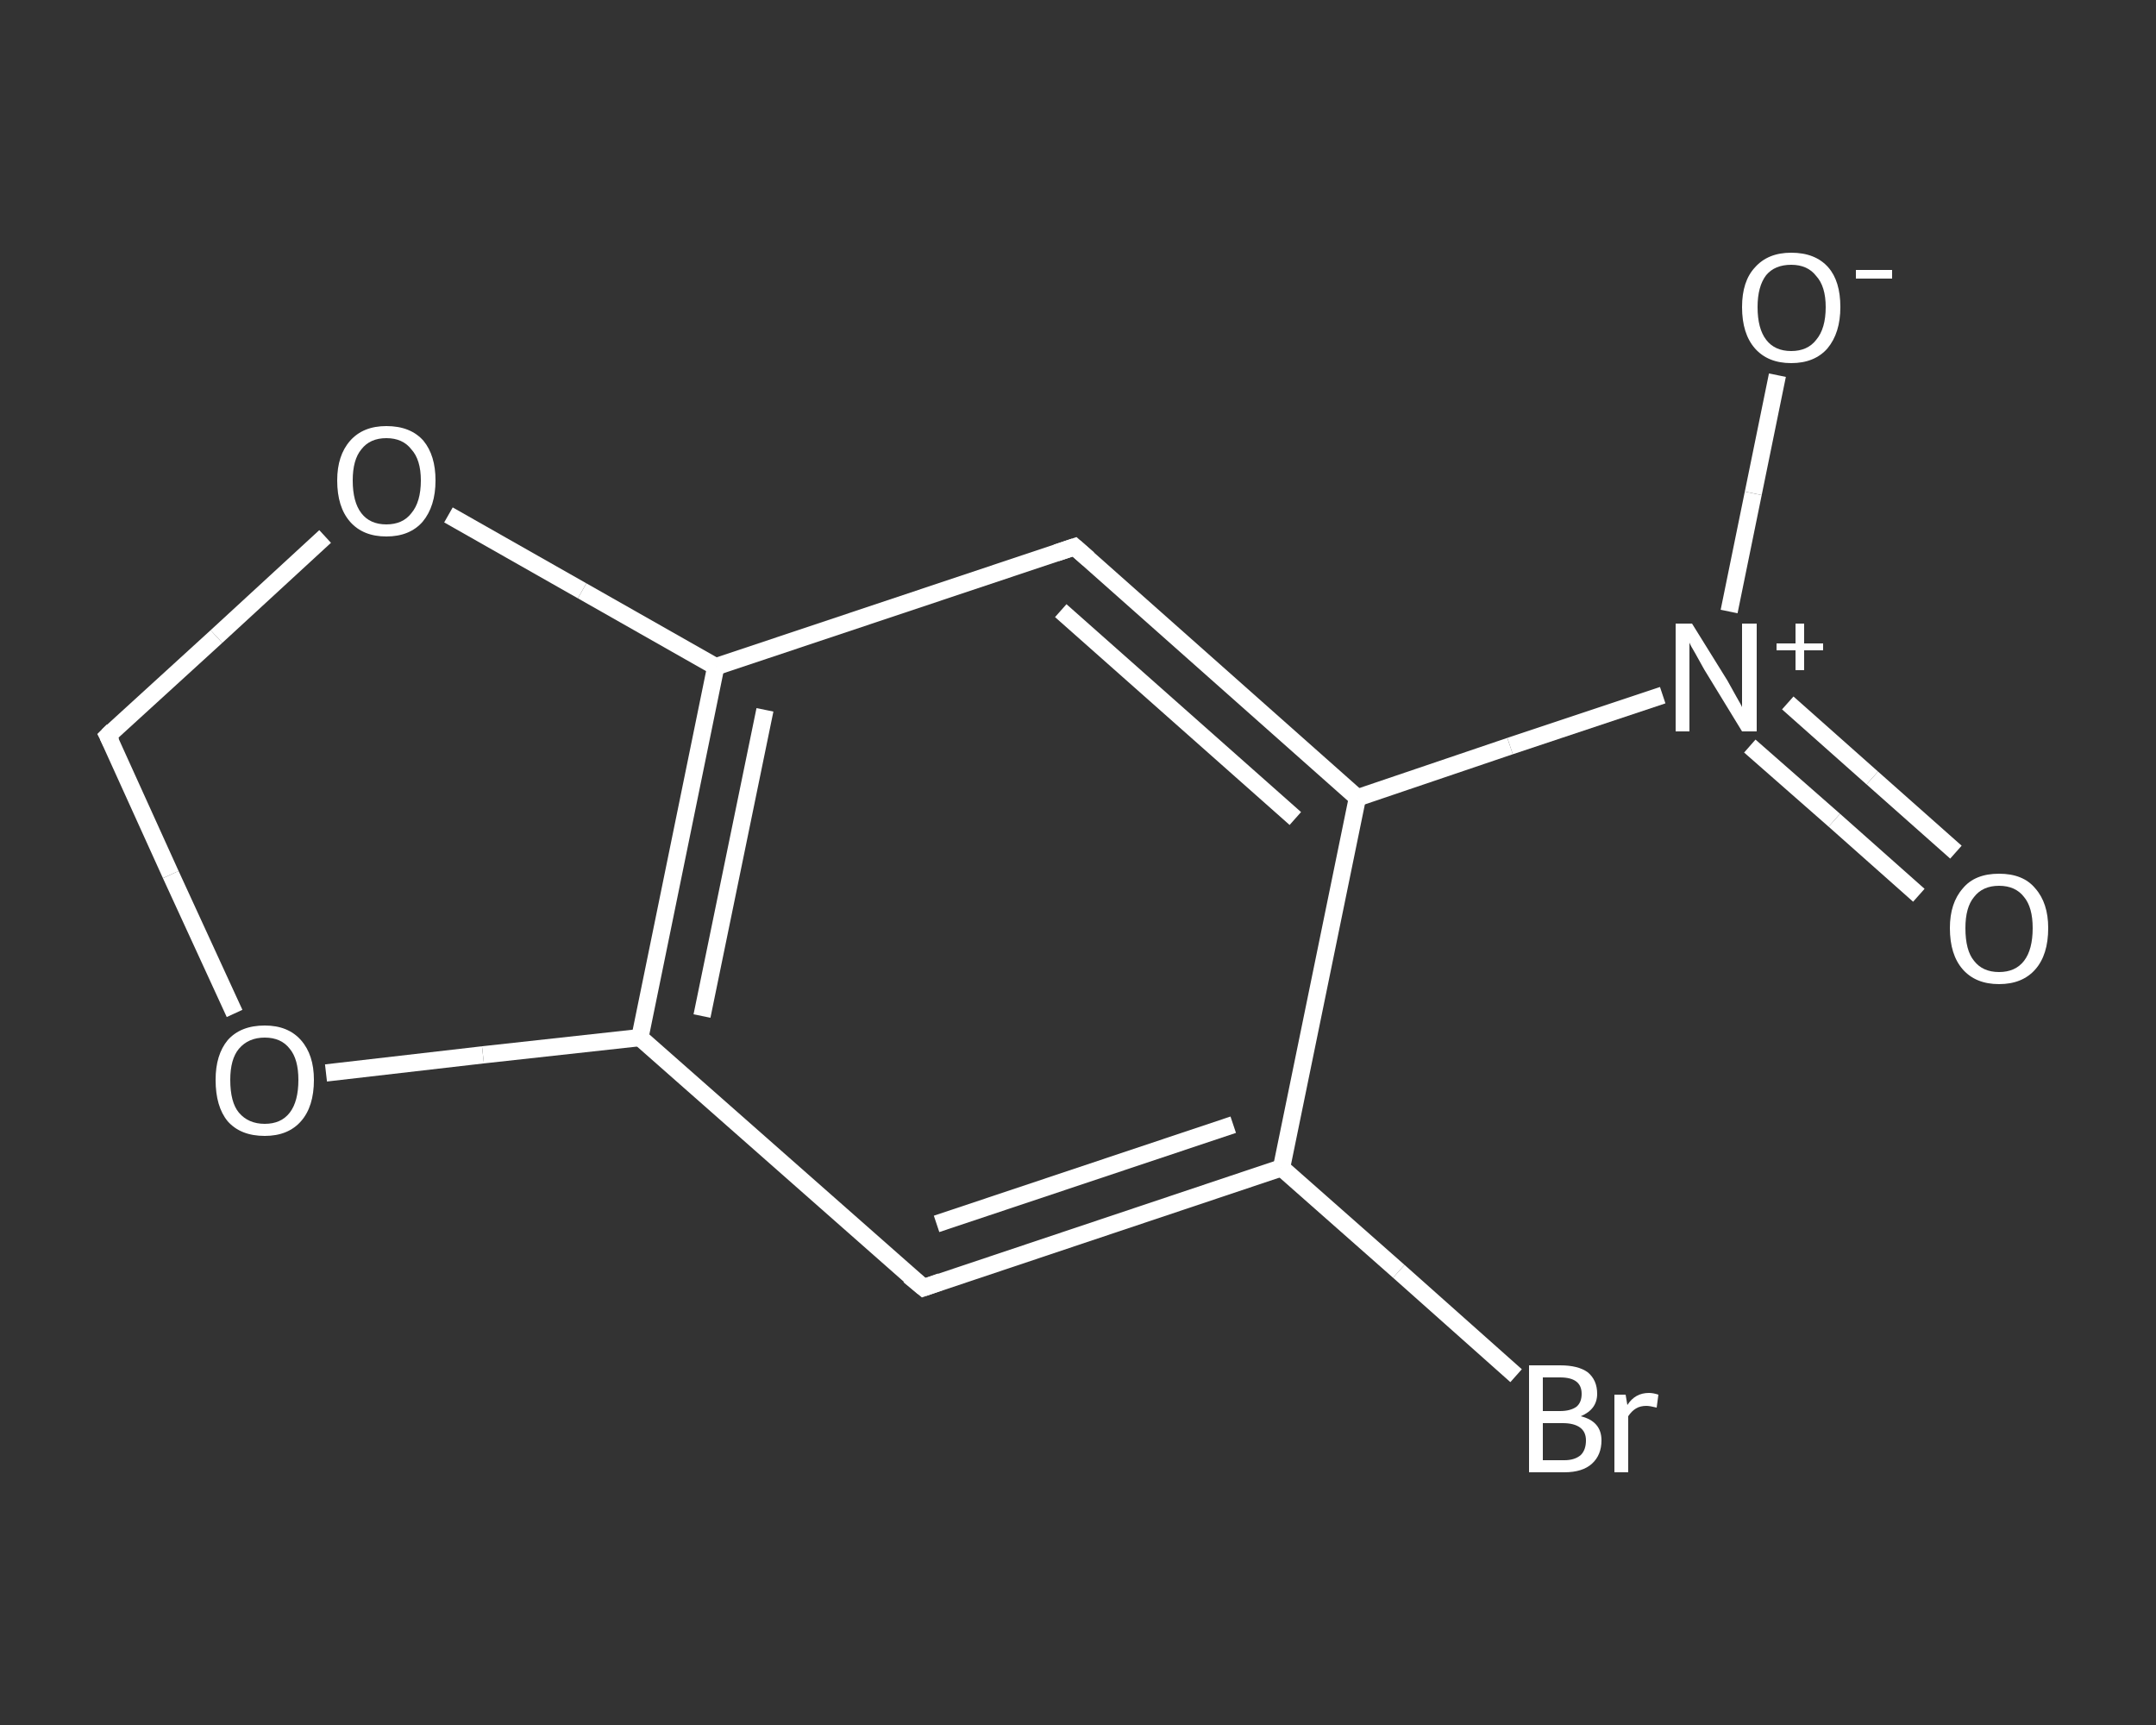<?xml version='1.0' encoding='iso-8859-1'?>
<svg version='1.1' baseProfile='full'
              xmlns='http://www.w3.org/2000/svg'
                      xmlns:rdkit='http://www.rdkit.org/xml'
                      xmlns:xlink='http://www.w3.org/1999/xlink'
                  xml:space='preserve'
width='250px' height='200px' viewBox='0 0 250 200'>
<rect x="0" y="0" width="250" height="200" fill="#333333" stroke="none"/>
<!-- END OF HEADER -->
<rect style='opacity:1.0;fill:transparent;stroke:none' width='250.0' height='200.0' x='0.0' y='0.0'> </rect>
<path class='bond-0 atom-0 atom-1' d='M 222.5,103.8 L 212.7,95.1' style='fill:none;fill-rule:evenodd;stroke:#FFFFFF;stroke-width:2.0px;stroke-linecap:butt;stroke-linejoin:miter;stroke-opacity:1' />
<path class='bond-0 atom-0 atom-1' d='M 212.7,95.1 L 202.9,86.5' style='fill:none;fill-rule:evenodd;stroke:#FFFFFF;stroke-width:2.0px;stroke-linecap:butt;stroke-linejoin:miter;stroke-opacity:1' />
<path class='bond-0 atom-0 atom-1' d='M 226.8,98.8 L 217.1,90.2' style='fill:none;fill-rule:evenodd;stroke:#FFFFFF;stroke-width:2.0px;stroke-linecap:butt;stroke-linejoin:miter;stroke-opacity:1' />
<path class='bond-0 atom-0 atom-1' d='M 217.1,90.2 L 207.3,81.5' style='fill:none;fill-rule:evenodd;stroke:#FFFFFF;stroke-width:2.0px;stroke-linecap:butt;stroke-linejoin:miter;stroke-opacity:1' />
<path class='bond-1 atom-1 atom-2' d='M 200.5,70.9 L 203.3,57.2' style='fill:none;fill-rule:evenodd;stroke:#FFFFFF;stroke-width:2.0px;stroke-linecap:butt;stroke-linejoin:miter;stroke-opacity:1' />
<path class='bond-1 atom-1 atom-2' d='M 203.3,57.2 L 206.1,43.5' style='fill:none;fill-rule:evenodd;stroke:#FFFFFF;stroke-width:2.0px;stroke-linecap:butt;stroke-linejoin:miter;stroke-opacity:1' />
<path class='bond-2 atom-1 atom-3' d='M 192.8,80.6 L 175.1,86.5' style='fill:none;fill-rule:evenodd;stroke:#FFFFFF;stroke-width:2.0px;stroke-linecap:butt;stroke-linejoin:miter;stroke-opacity:1' />
<path class='bond-2 atom-1 atom-3' d='M 175.1,86.5 L 157.4,92.5' style='fill:none;fill-rule:evenodd;stroke:#FFFFFF;stroke-width:2.0px;stroke-linecap:butt;stroke-linejoin:miter;stroke-opacity:1' />
<path class='bond-3 atom-3 atom-4' d='M 157.4,92.5 L 124.6,63.4' style='fill:none;fill-rule:evenodd;stroke:#FFFFFF;stroke-width:2.0px;stroke-linecap:butt;stroke-linejoin:miter;stroke-opacity:1' />
<path class='bond-3 atom-3 atom-4' d='M 150.2,94.9 L 123.0,70.8' style='fill:none;fill-rule:evenodd;stroke:#FFFFFF;stroke-width:2.0px;stroke-linecap:butt;stroke-linejoin:miter;stroke-opacity:1' />
<path class='bond-4 atom-4 atom-5' d='M 124.6,63.4 L 83.0,77.3' style='fill:none;fill-rule:evenodd;stroke:#FFFFFF;stroke-width:2.0px;stroke-linecap:butt;stroke-linejoin:miter;stroke-opacity:1' />
<path class='bond-5 atom-5 atom-6' d='M 83.0,77.3 L 74.2,120.3' style='fill:none;fill-rule:evenodd;stroke:#FFFFFF;stroke-width:2.0px;stroke-linecap:butt;stroke-linejoin:miter;stroke-opacity:1' />
<path class='bond-5 atom-5 atom-6' d='M 88.7,82.3 L 81.4,117.8' style='fill:none;fill-rule:evenodd;stroke:#FFFFFF;stroke-width:2.0px;stroke-linecap:butt;stroke-linejoin:miter;stroke-opacity:1' />
<path class='bond-6 atom-6 atom-7' d='M 74.2,120.3 L 107.1,149.3' style='fill:none;fill-rule:evenodd;stroke:#FFFFFF;stroke-width:2.0px;stroke-linecap:butt;stroke-linejoin:miter;stroke-opacity:1' />
<path class='bond-7 atom-7 atom-8' d='M 107.1,149.3 L 148.6,135.4' style='fill:none;fill-rule:evenodd;stroke:#FFFFFF;stroke-width:2.0px;stroke-linecap:butt;stroke-linejoin:miter;stroke-opacity:1' />
<path class='bond-7 atom-7 atom-8' d='M 108.6,141.9 L 143.0,130.4' style='fill:none;fill-rule:evenodd;stroke:#FFFFFF;stroke-width:2.0px;stroke-linecap:butt;stroke-linejoin:miter;stroke-opacity:1' />
<path class='bond-8 atom-8 atom-9' d='M 148.6,135.4 L 162.2,147.4' style='fill:none;fill-rule:evenodd;stroke:#FFFFFF;stroke-width:2.0px;stroke-linecap:butt;stroke-linejoin:miter;stroke-opacity:1' />
<path class='bond-8 atom-8 atom-9' d='M 162.2,147.4 L 175.8,159.5' style='fill:none;fill-rule:evenodd;stroke:#FFFFFF;stroke-width:2.0px;stroke-linecap:butt;stroke-linejoin:miter;stroke-opacity:1' />
<path class='bond-9 atom-6 atom-10' d='M 74.2,120.3 L 56.0,122.3' style='fill:none;fill-rule:evenodd;stroke:#FFFFFF;stroke-width:2.0px;stroke-linecap:butt;stroke-linejoin:miter;stroke-opacity:1' />
<path class='bond-9 atom-6 atom-10' d='M 56.0,122.3 L 37.8,124.4' style='fill:none;fill-rule:evenodd;stroke:#FFFFFF;stroke-width:2.0px;stroke-linecap:butt;stroke-linejoin:miter;stroke-opacity:1' />
<path class='bond-10 atom-10 atom-11' d='M 27.2,117.5 L 19.8,101.4' style='fill:none;fill-rule:evenodd;stroke:#FFFFFF;stroke-width:2.0px;stroke-linecap:butt;stroke-linejoin:miter;stroke-opacity:1' />
<path class='bond-10 atom-10 atom-11' d='M 19.8,101.4 L 12.5,85.3' style='fill:none;fill-rule:evenodd;stroke:#FFFFFF;stroke-width:2.0px;stroke-linecap:butt;stroke-linejoin:miter;stroke-opacity:1' />
<path class='bond-11 atom-11 atom-12' d='M 12.5,85.3 L 25.1,73.8' style='fill:none;fill-rule:evenodd;stroke:#FFFFFF;stroke-width:2.0px;stroke-linecap:butt;stroke-linejoin:miter;stroke-opacity:1' />
<path class='bond-11 atom-11 atom-12' d='M 25.1,73.8 L 37.7,62.2' style='fill:none;fill-rule:evenodd;stroke:#FFFFFF;stroke-width:2.0px;stroke-linecap:butt;stroke-linejoin:miter;stroke-opacity:1' />
<path class='bond-12 atom-8 atom-3' d='M 148.6,135.4 L 157.4,92.5' style='fill:none;fill-rule:evenodd;stroke:#FFFFFF;stroke-width:2.0px;stroke-linecap:butt;stroke-linejoin:miter;stroke-opacity:1' />
<path class='bond-13 atom-12 atom-5' d='M 52.0,59.7 L 67.5,68.5' style='fill:none;fill-rule:evenodd;stroke:#FFFFFF;stroke-width:2.0px;stroke-linecap:butt;stroke-linejoin:miter;stroke-opacity:1' />
<path class='bond-13 atom-12 atom-5' d='M 67.5,68.5 L 83.0,77.3' style='fill:none;fill-rule:evenodd;stroke:#FFFFFF;stroke-width:2.0px;stroke-linecap:butt;stroke-linejoin:miter;stroke-opacity:1' />
<path d='M 126.2,64.8 L 124.6,63.4 L 122.5,64.1' style='fill:none;stroke:#FFFFFF;stroke-width:2.0px;stroke-linecap:butt;stroke-linejoin:miter;stroke-opacity:1;' />
<path d='M 105.4,147.9 L 107.1,149.3 L 109.1,148.6' style='fill:none;stroke:#FFFFFF;stroke-width:2.0px;stroke-linecap:butt;stroke-linejoin:miter;stroke-opacity:1;' />
<path d='M 12.9,86.1 L 12.5,85.3 L 13.1,84.7' style='fill:none;stroke:#FFFFFF;stroke-width:2.0px;stroke-linecap:butt;stroke-linejoin:miter;stroke-opacity:1;' />
<path class='atom-0' d='M 226.1 107.6
Q 226.1 104.7, 227.6 103.0
Q 229.0 101.3, 231.8 101.3
Q 234.6 101.3, 236.0 103.0
Q 237.5 104.7, 237.5 107.6
Q 237.5 110.7, 236.0 112.4
Q 234.5 114.1, 231.8 114.1
Q 229.1 114.1, 227.6 112.4
Q 226.1 110.7, 226.1 107.6
M 231.8 112.7
Q 233.7 112.7, 234.7 111.4
Q 235.7 110.1, 235.7 107.6
Q 235.7 105.2, 234.7 104.0
Q 233.7 102.7, 231.8 102.7
Q 229.9 102.7, 228.9 104.0
Q 227.9 105.2, 227.9 107.6
Q 227.9 110.2, 228.9 111.4
Q 229.9 112.7, 231.8 112.7
' fill='#FFFFFF'/>
<path class='atom-1' d='M 196.2 72.3
L 200.3 78.9
Q 200.7 79.6, 201.3 80.7
Q 202.0 81.9, 202.0 82.0
L 202.0 72.3
L 203.7 72.3
L 203.7 84.8
L 202.0 84.8
L 197.6 77.6
Q 197.1 76.7, 196.6 75.8
Q 196.0 74.8, 195.9 74.5
L 195.9 84.8
L 194.3 84.8
L 194.3 72.3
L 196.2 72.3
' fill='#FFFFFF'/>
<path class='atom-1' d='M 206.0 74.6
L 208.2 74.6
L 208.2 72.3
L 209.2 72.3
L 209.2 74.6
L 211.4 74.6
L 211.4 75.4
L 209.2 75.4
L 209.2 77.7
L 208.2 77.7
L 208.2 75.4
L 206.0 75.4
L 206.0 74.6
' fill='#FFFFFF'/>
<path class='atom-2' d='M 202.0 35.6
Q 202.0 32.6, 203.5 31.0
Q 205.0 29.3, 207.7 29.3
Q 210.5 29.3, 212.0 31.0
Q 213.4 32.6, 213.4 35.6
Q 213.4 38.6, 211.9 40.4
Q 210.4 42.1, 207.7 42.1
Q 205.0 42.1, 203.5 40.4
Q 202.0 38.7, 202.0 35.6
M 207.7 40.7
Q 209.6 40.7, 210.6 39.4
Q 211.7 38.1, 211.7 35.6
Q 211.7 33.2, 210.6 32.0
Q 209.6 30.7, 207.7 30.7
Q 205.8 30.7, 204.8 31.9
Q 203.8 33.2, 203.8 35.6
Q 203.8 38.1, 204.8 39.4
Q 205.8 40.7, 207.7 40.7
' fill='#FFFFFF'/>
<path class='atom-2' d='M 215.2 31.3
L 219.4 31.3
L 219.4 32.3
L 215.2 32.3
L 215.2 31.3
' fill='#FFFFFF'/>
<path class='atom-9' d='M 183.3 164.2
Q 184.5 164.5, 185.1 165.2
Q 185.7 165.9, 185.7 167.0
Q 185.7 168.7, 184.6 169.7
Q 183.5 170.7, 181.4 170.7
L 177.3 170.7
L 177.3 158.3
L 180.9 158.3
Q 183.0 158.3, 184.1 159.1
Q 185.2 160.0, 185.2 161.6
Q 185.2 163.4, 183.3 164.2
M 178.9 159.7
L 178.9 163.6
L 180.9 163.6
Q 182.1 163.6, 182.8 163.1
Q 183.4 162.6, 183.4 161.6
Q 183.4 159.7, 180.9 159.7
L 178.9 159.7
M 181.4 169.3
Q 182.6 169.3, 183.3 168.7
Q 183.9 168.1, 183.9 167.0
Q 183.9 166.0, 183.2 165.5
Q 182.5 165.0, 181.2 165.0
L 178.9 165.0
L 178.9 169.3
L 181.4 169.3
' fill='#FFFFFF'/>
<path class='atom-9' d='M 188.5 161.7
L 188.7 162.9
Q 189.6 161.5, 191.2 161.5
Q 191.7 161.5, 192.3 161.7
L 192.1 163.2
Q 191.3 163.0, 190.9 163.0
Q 190.2 163.0, 189.7 163.3
Q 189.2 163.6, 188.8 164.2
L 188.8 170.7
L 187.2 170.7
L 187.2 161.7
L 188.5 161.7
' fill='#FFFFFF'/>
<path class='atom-10' d='M 25.0 125.2
Q 25.0 122.3, 26.4 120.6
Q 27.9 118.9, 30.7 118.9
Q 33.4 118.9, 34.9 120.6
Q 36.4 122.3, 36.4 125.2
Q 36.4 128.3, 34.9 130.0
Q 33.4 131.7, 30.7 131.7
Q 27.9 131.7, 26.4 130.0
Q 25.0 128.3, 25.0 125.2
M 30.7 130.3
Q 32.6 130.3, 33.6 129.0
Q 34.6 127.7, 34.6 125.2
Q 34.6 122.8, 33.6 121.6
Q 32.6 120.3, 30.7 120.3
Q 28.8 120.3, 27.7 121.6
Q 26.7 122.8, 26.7 125.2
Q 26.7 127.8, 27.7 129.0
Q 28.8 130.3, 30.7 130.3
' fill='#FFFFFF'/>
<path class='atom-12' d='M 39.1 55.7
Q 39.1 52.8, 40.6 51.1
Q 42.1 49.4, 44.8 49.4
Q 47.6 49.4, 49.1 51.1
Q 50.5 52.8, 50.5 55.7
Q 50.5 58.7, 49.0 60.5
Q 47.5 62.2, 44.8 62.2
Q 42.1 62.2, 40.6 60.5
Q 39.1 58.8, 39.1 55.7
M 44.8 60.8
Q 46.7 60.8, 47.7 59.5
Q 48.8 58.2, 48.8 55.7
Q 48.8 53.3, 47.7 52.1
Q 46.7 50.8, 44.8 50.8
Q 42.9 50.8, 41.9 52.1
Q 40.9 53.3, 40.9 55.7
Q 40.9 58.2, 41.9 59.5
Q 42.9 60.8, 44.8 60.8
' fill='#FFFFFF'/>
</svg>
